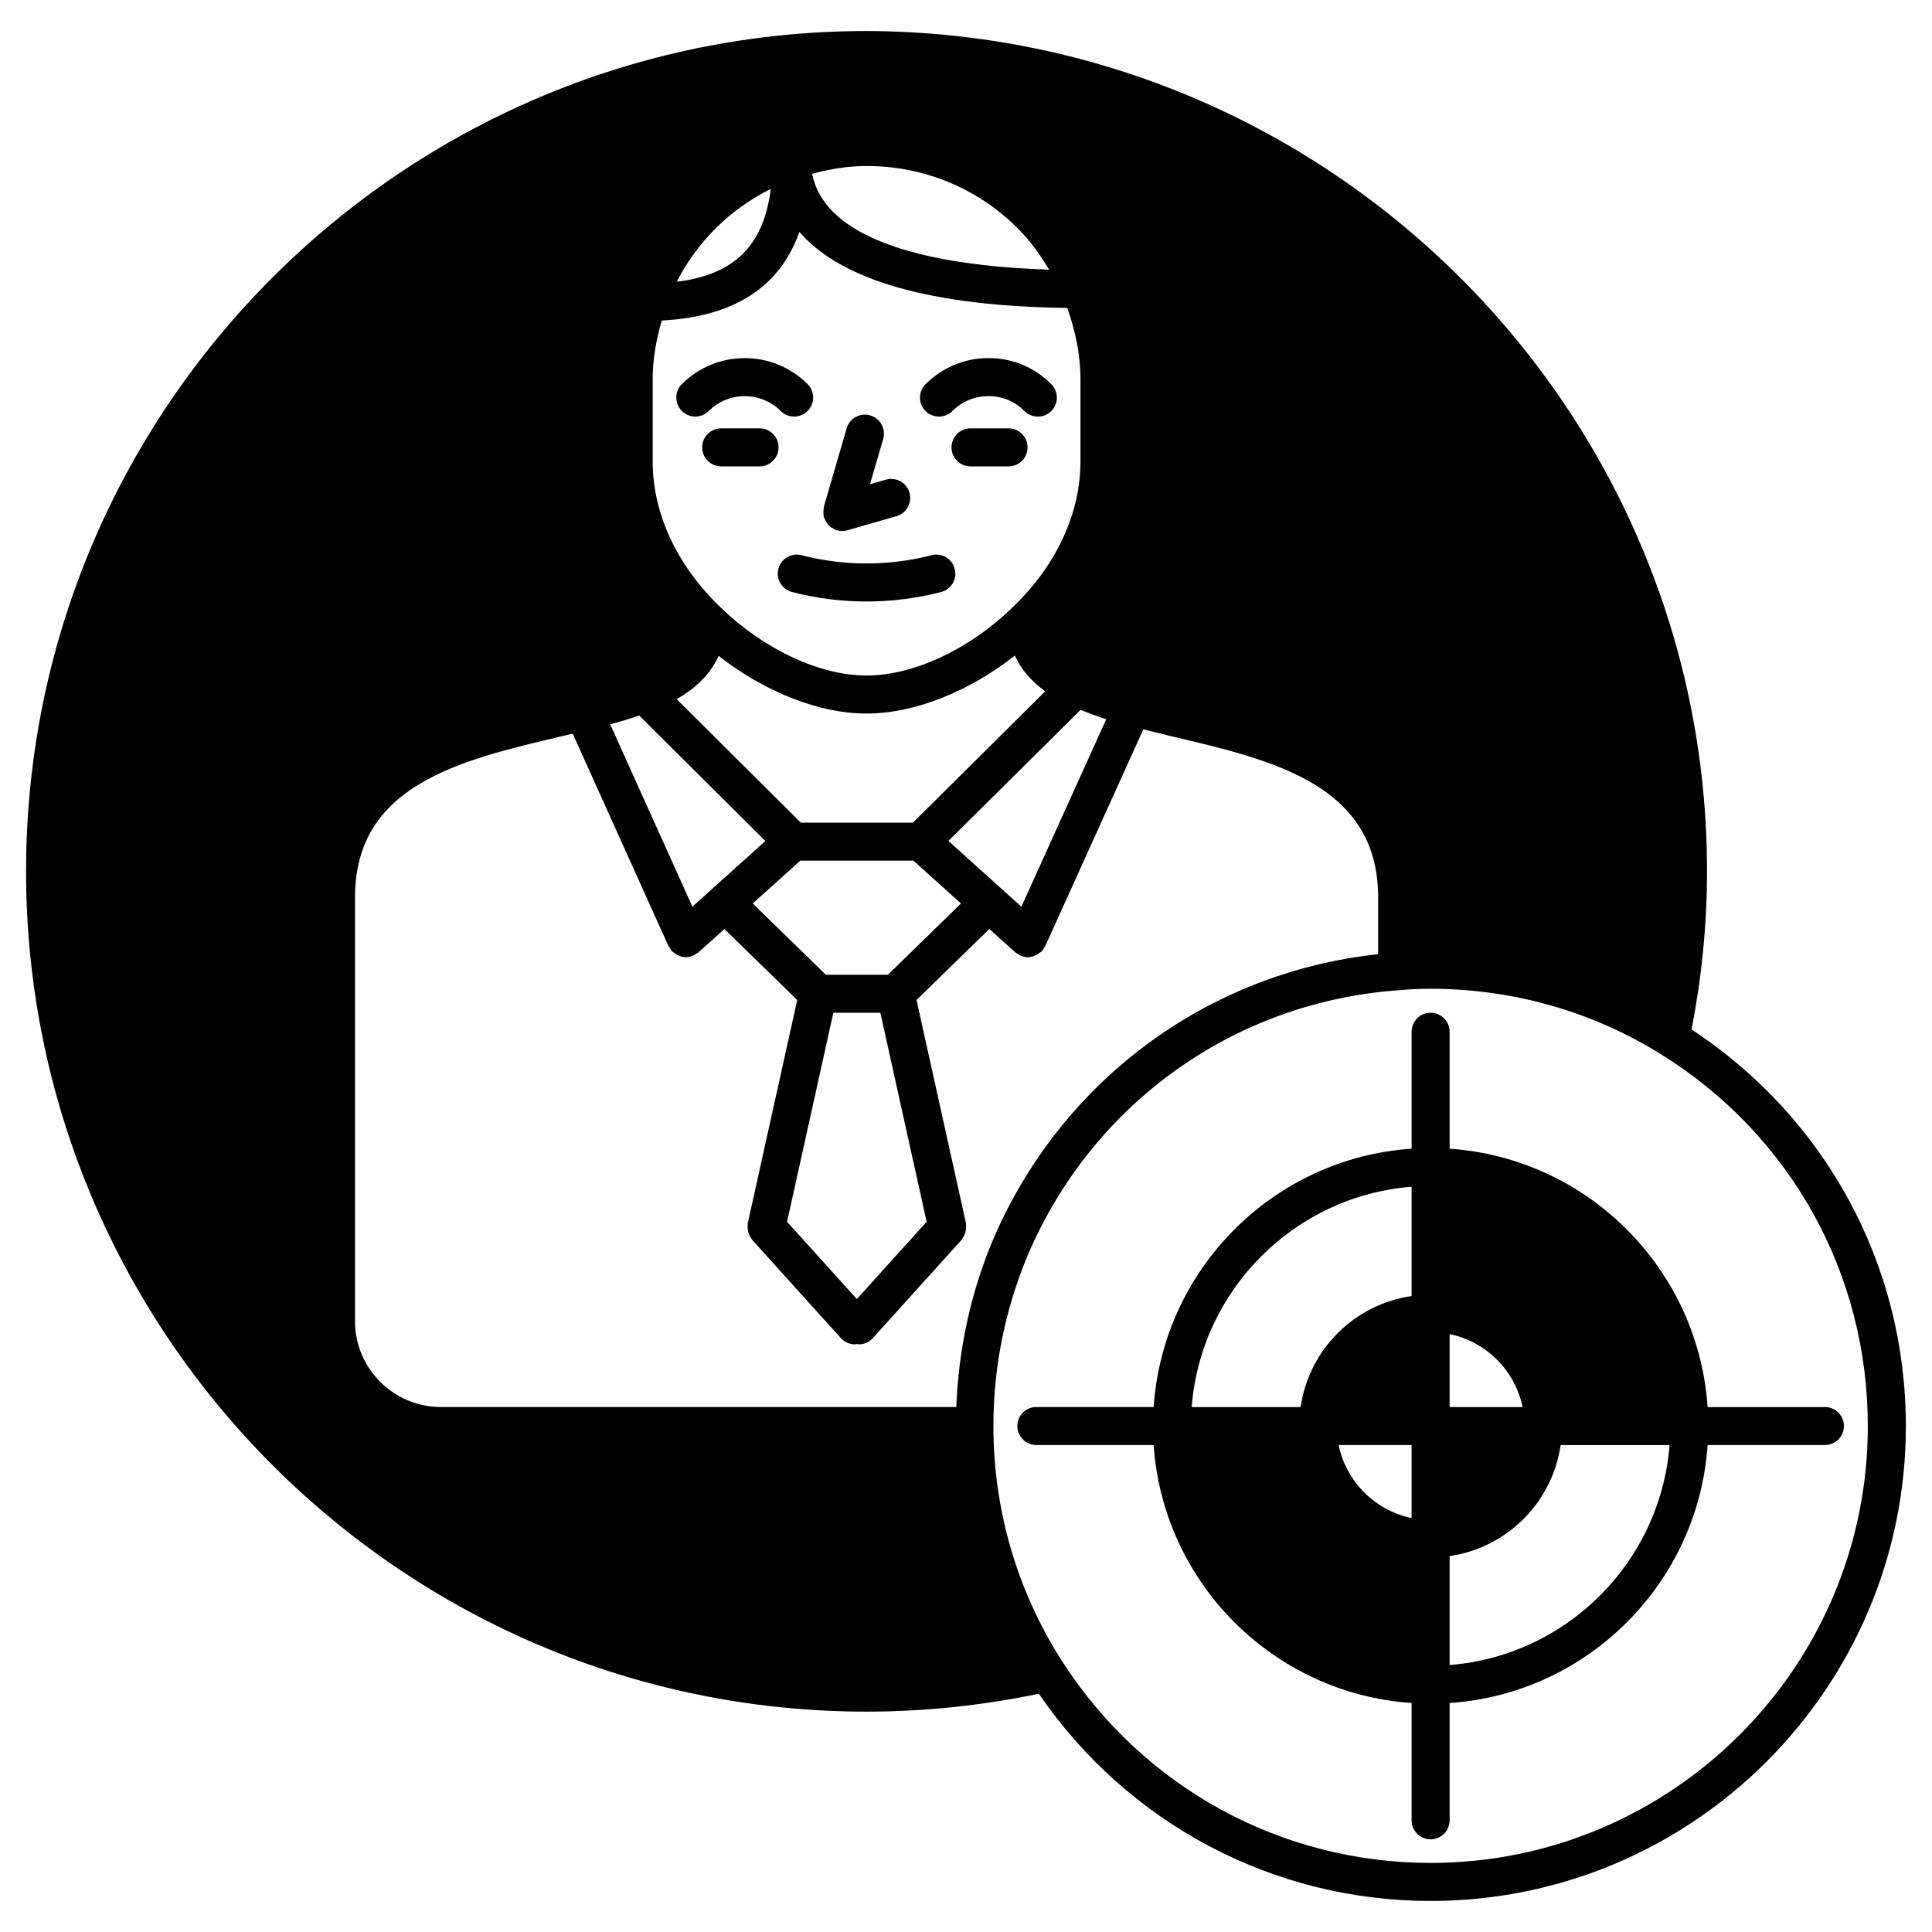 <?xml version="1.0" encoding="UTF-8"?>
<!-- Uploaded to: ICON Repo, www.svgrepo.com, Generator: ICON Repo Mixer Tools -->
<svg fill="#000000" width="800px" height="800px" version="1.1" viewBox="144 144 512 512" xmlns="http://www.w3.org/2000/svg">
 <g>
  <path d="m362.29 280.69c0.02 0.133-0.012 0.262 0.031 0.402 0.031 0.109 0.141 0.152 0.18 0.25 0.324 0.906 0.836 1.734 1.613 2.328 0.09 0.059 0.191 0.082 0.281 0.141 0.422 0.281 0.848 0.574 1.371 0.715 0.465 0.141 0.945 0.203 1.41 0.203 0.453 0 0.926-0.059 1.391-0.203l13-3.727c2.672-0.766 4.211-3.559 3.445-6.238-0.766-2.672-3.535-4.203-6.238-3.445l-4.211 1.211 3.488-11.992c0.777-2.672-0.754-5.461-3.426-6.246-2.691-0.785-5.473 0.754-6.246 3.426l-6.047 20.758c-0.039 0.133 0 0.262-0.031 0.402-0.07 0.332-0.082 0.656-0.082 0.996-0.004 0.344-0.004 0.688 0.07 1.02z"/>
  <path d="m350.89 252.92c0.988 0.988 2.277 1.473 3.566 1.473s2.578-0.492 3.566-1.473c1.965-1.965 1.965-5.16 0-7.125-9.199-9.191-24.141-9.18-33.32 0-1.965 1.965-1.965 5.16 0 7.125 1.965 1.965 5.16 1.965 7.125 0 5.258-5.25 13.824-5.242 19.062 0z"/>
  <path d="m392.84 254.4c1.289 0 2.578-0.492 3.566-1.473 2.559-2.559 5.953-3.961 9.574-3.961h0.039c3.586 0.012 6.934 1.41 9.43 3.941 1.965 1.977 5.148 1.996 7.133 0.051 1.977-1.953 1.996-5.148 0.039-7.125-4.394-4.453-10.277-6.922-16.566-6.934h-0.082c-6.309 0-12.234 2.457-16.695 6.922-1.965 1.965-1.965 5.16 0 7.125 0.984 0.957 2.273 1.453 3.562 1.453z"/>
  <path d="m345.29 257.52h-10.176c-2.781 0-5.039 2.258-5.039 5.039s2.258 5.039 5.039 5.039h10.176c2.781 0 5.039-2.258 5.039-5.039s-2.258-5.039-5.039-5.039z"/>
  <path d="m416.32 262.56c0-2.781-2.258-5.039-5.039-5.039h-10.078c-2.781 0-5.039 2.258-5.039 5.039s2.258 5.039 5.039 5.039h10.078c2.785 0 5.039-2.258 5.039-5.039z"/>
  <path d="m390.88 291.14c-11.285 2.91-23.195 2.91-34.461 0-2.68-0.727-5.441 0.918-6.137 3.617-0.695 2.691 0.918 5.441 3.617 6.137 6.457 1.672 13.109 2.508 19.75 2.508 6.648 0 13.289-0.836 19.75-2.508 2.699-0.695 4.312-3.445 3.617-6.137-0.695-2.703-3.457-4.332-6.137-3.617z"/>
  <path d="m592.29 416.82c2.641-13.652 4.09-27.711 4.09-41.918 0-122.38-99.574-222.27-222.68-222.68-122.85 0-222.79 99.895-222.79 222.68 0 122.8 99.938 222.7 222.79 222.7 15.285 0 30.602-1.633 45.605-4.734 23.578 34.371 62.039 54.906 103.82 54.906 69.457 0 125.95-56.469 125.95-125.85 0-42.773-21.25-81.711-56.789-105.1zm-177.61-32.535-19.336-17.422 35.016-34.742c2.316 0.926 4.504 1.762 6.812 2.469zm-43.602 103.98-18.5-20.484 12.262-55.379h12.465l12.262 55.379zm8.223-85.949h-16.453l-19.367-18.883 12.605-11.348h29.988l12.594 11.348zm-51.809-18.035-21.785-48.324c2.883-0.777 5.422-1.543 7.688-2.336l33.434 33.25zm58.441-22.27h-29.703l-32.91-32.738c4.09-2.297 8.613-5.906 11.133-11.457 12.172 9.523 26.57 15.277 39.137 15.277 0.02 0 0.031-0.012 0.051-0.012s0.031 0.012 0.051 0.012c12.605 0 27.074-5.785 39.258-15.355 1.621 3.598 4.293 6.769 8.051 9.461zm-12.234-38.996c-0.02 0-0.031 0.012-0.051 0.012-0.012 0-0.031-0.012-0.051-0.012-12.324 0-27.086-6.871-38.531-17.945-11.668-11.156-18.098-24.93-18.098-38.785v-21.664c0-5.453 0.926-10.66 2.418-15.68 18.992-0.977 31.266-8.766 36.465-23.477 9.371 10.883 29.836 19.629 70.977 20.141 2.176 6.074 3.508 12.414 3.508 19.016v21.664c0 13.855-6.43 27.629-18.117 38.805-11.434 11.055-26.195 17.926-38.52 17.926zm-50.352-104.35c5.481-10.691 14.137-19.246 24.91-24.598-1.863 15.023-9.664 22.742-24.91 24.598zm35.883-28.605c4.606-1.25 9.402-2.066 14.469-2.066 15.156 0 29.391 5.875 40.062 16.566 3.266 3.273 5.926 6.992 8.273 10.902-25.223-0.797-58.906-5.633-62.805-25.402zm38.199 326.82h-136.58c-12.555 0-22.773-10.219-22.773-22.773v-112.25c0-29.844 27.73-36.375 54.562-42.691l3.133-0.746 25.371 56.285c0.059 0.133 0.203 0.18 0.262 0.301 0.18 0.332 0.312 0.684 0.574 0.988 0.211 0.242 0.504 0.352 0.746 0.543 0.211 0.16 0.383 0.312 0.605 0.434 0.754 0.422 1.562 0.695 2.398 0.695h0.02c0.645 0 1.281-0.152 1.895-0.402 0.051-0.02 0.102-0.012 0.152-0.031 0.211-0.09 0.344-0.262 0.535-0.383 0.25-0.152 0.523-0.25 0.754-0.453l6.891-6.195 19.297 18.812-13.098 59.117c-0.031 0.141 0.012 0.273-0.012 0.422-0.039 0.332-0.039 0.664-0.012 1.02 0.02 0.312 0.051 0.625 0.133 0.926 0.082 0.301 0.203 0.586 0.344 0.867 0.152 0.312 0.312 0.613 0.523 0.898 0.082 0.109 0.109 0.23 0.211 0.344l23.477 25.996c0.996 1.098 2.367 1.664 3.738 1.664 0.172 0 0.332-0.082 0.504-0.09 0.172 0.012 0.332 0.09 0.504 0.09 1.371 0 2.742-0.562 3.738-1.664l23.477-25.996c0.09-0.109 0.121-0.23 0.211-0.344 0.211-0.281 0.383-0.586 0.535-0.898 0.133-0.281 0.25-0.562 0.332-0.867 0.082-0.301 0.109-0.613 0.133-0.938 0.02-0.344 0.031-0.664-0.012-1.02-0.02-0.141 0.02-0.273-0.012-0.414l-13.098-59.117 19.297-18.824 6.891 6.207c0.223 0.211 0.504 0.301 0.754 0.465 0.191 0.109 0.312 0.281 0.523 0.371 0.051 0.02 0.102 0.012 0.152 0.031 0.609 0.254 1.254 0.414 1.918 0.414 0.836 0 1.652-0.281 2.398-0.695 0.223-0.121 0.395-0.273 0.594-0.422 0.25-0.191 0.555-0.312 0.766-0.555 0.273-0.301 0.402-0.664 0.594-1.02 0.059-0.109 0.191-0.16 0.23-0.273l25.988-57.426c2.551 0.637 5.047 1.258 7.707 1.895 26.801 6.297 54.523 12.816 54.523 42.684v15.012c-45.254 4.848-84.137 33.555-102.19 75.953-5.883 14.113-9.008 28.926-9.602 44.051zm125.7 120.81c-39.52 0-75.934-19.859-97.438-53.113-12.062-18.641-18.43-40.305-18.43-62.664 0-15.547 3.055-30.762 9.059-45.172 17.168-40.336 54.824-67.277 98.453-70.32 2.75-0.281 5.5-0.383 8.344-0.383 21.715 0 42.785 5.977 60.941 17.281 34.398 21.289 54.934 58.148 54.934 98.594 0.012 63.844-51.969 115.78-115.86 115.78z"/>
  <path d="m627.62 516.88h-31.086c-2.488-36.648-31.77-65.957-68.367-68.457v-30.996c0-2.781-2.258-5.039-5.039-5.039s-5.039 2.258-5.039 5.039v30.984c-36.598 2.5-65.867 31.809-68.355 68.457h-31.094c-2.781 0-5.039 2.258-5.039 5.039s2.258 5.039 5.039 5.039h31.094c2.488 36.598 31.77 65.867 68.355 68.367v31.086c0 2.781 2.258 5.039 5.039 5.039s5.039-2.258 5.039-5.039v-31.086c36.598-2.488 65.879-31.77 68.367-68.367h31.086c2.781 0 5.039-2.258 5.039-5.039-0.004-2.781-2.258-5.027-5.039-5.027zm-128.87 10.074h19.336v19.348c-9.68-2.016-17.328-9.652-19.336-19.348zm29.414-10.074v-19.336c9.691 2.004 17.34 9.652 19.336 19.336zm-10.078-58.383v28.969c-15.227 2.227-27.188 14.188-29.414 29.414h-28.867c2.449-31.086 27.238-55.922 58.281-58.383zm10.078 126.75v-28.867c15.227-2.227 27.195-14.199 29.422-29.422h28.867c-2.445 31.031-27.246 55.84-58.289 58.289z"/>
 </g>
</svg>